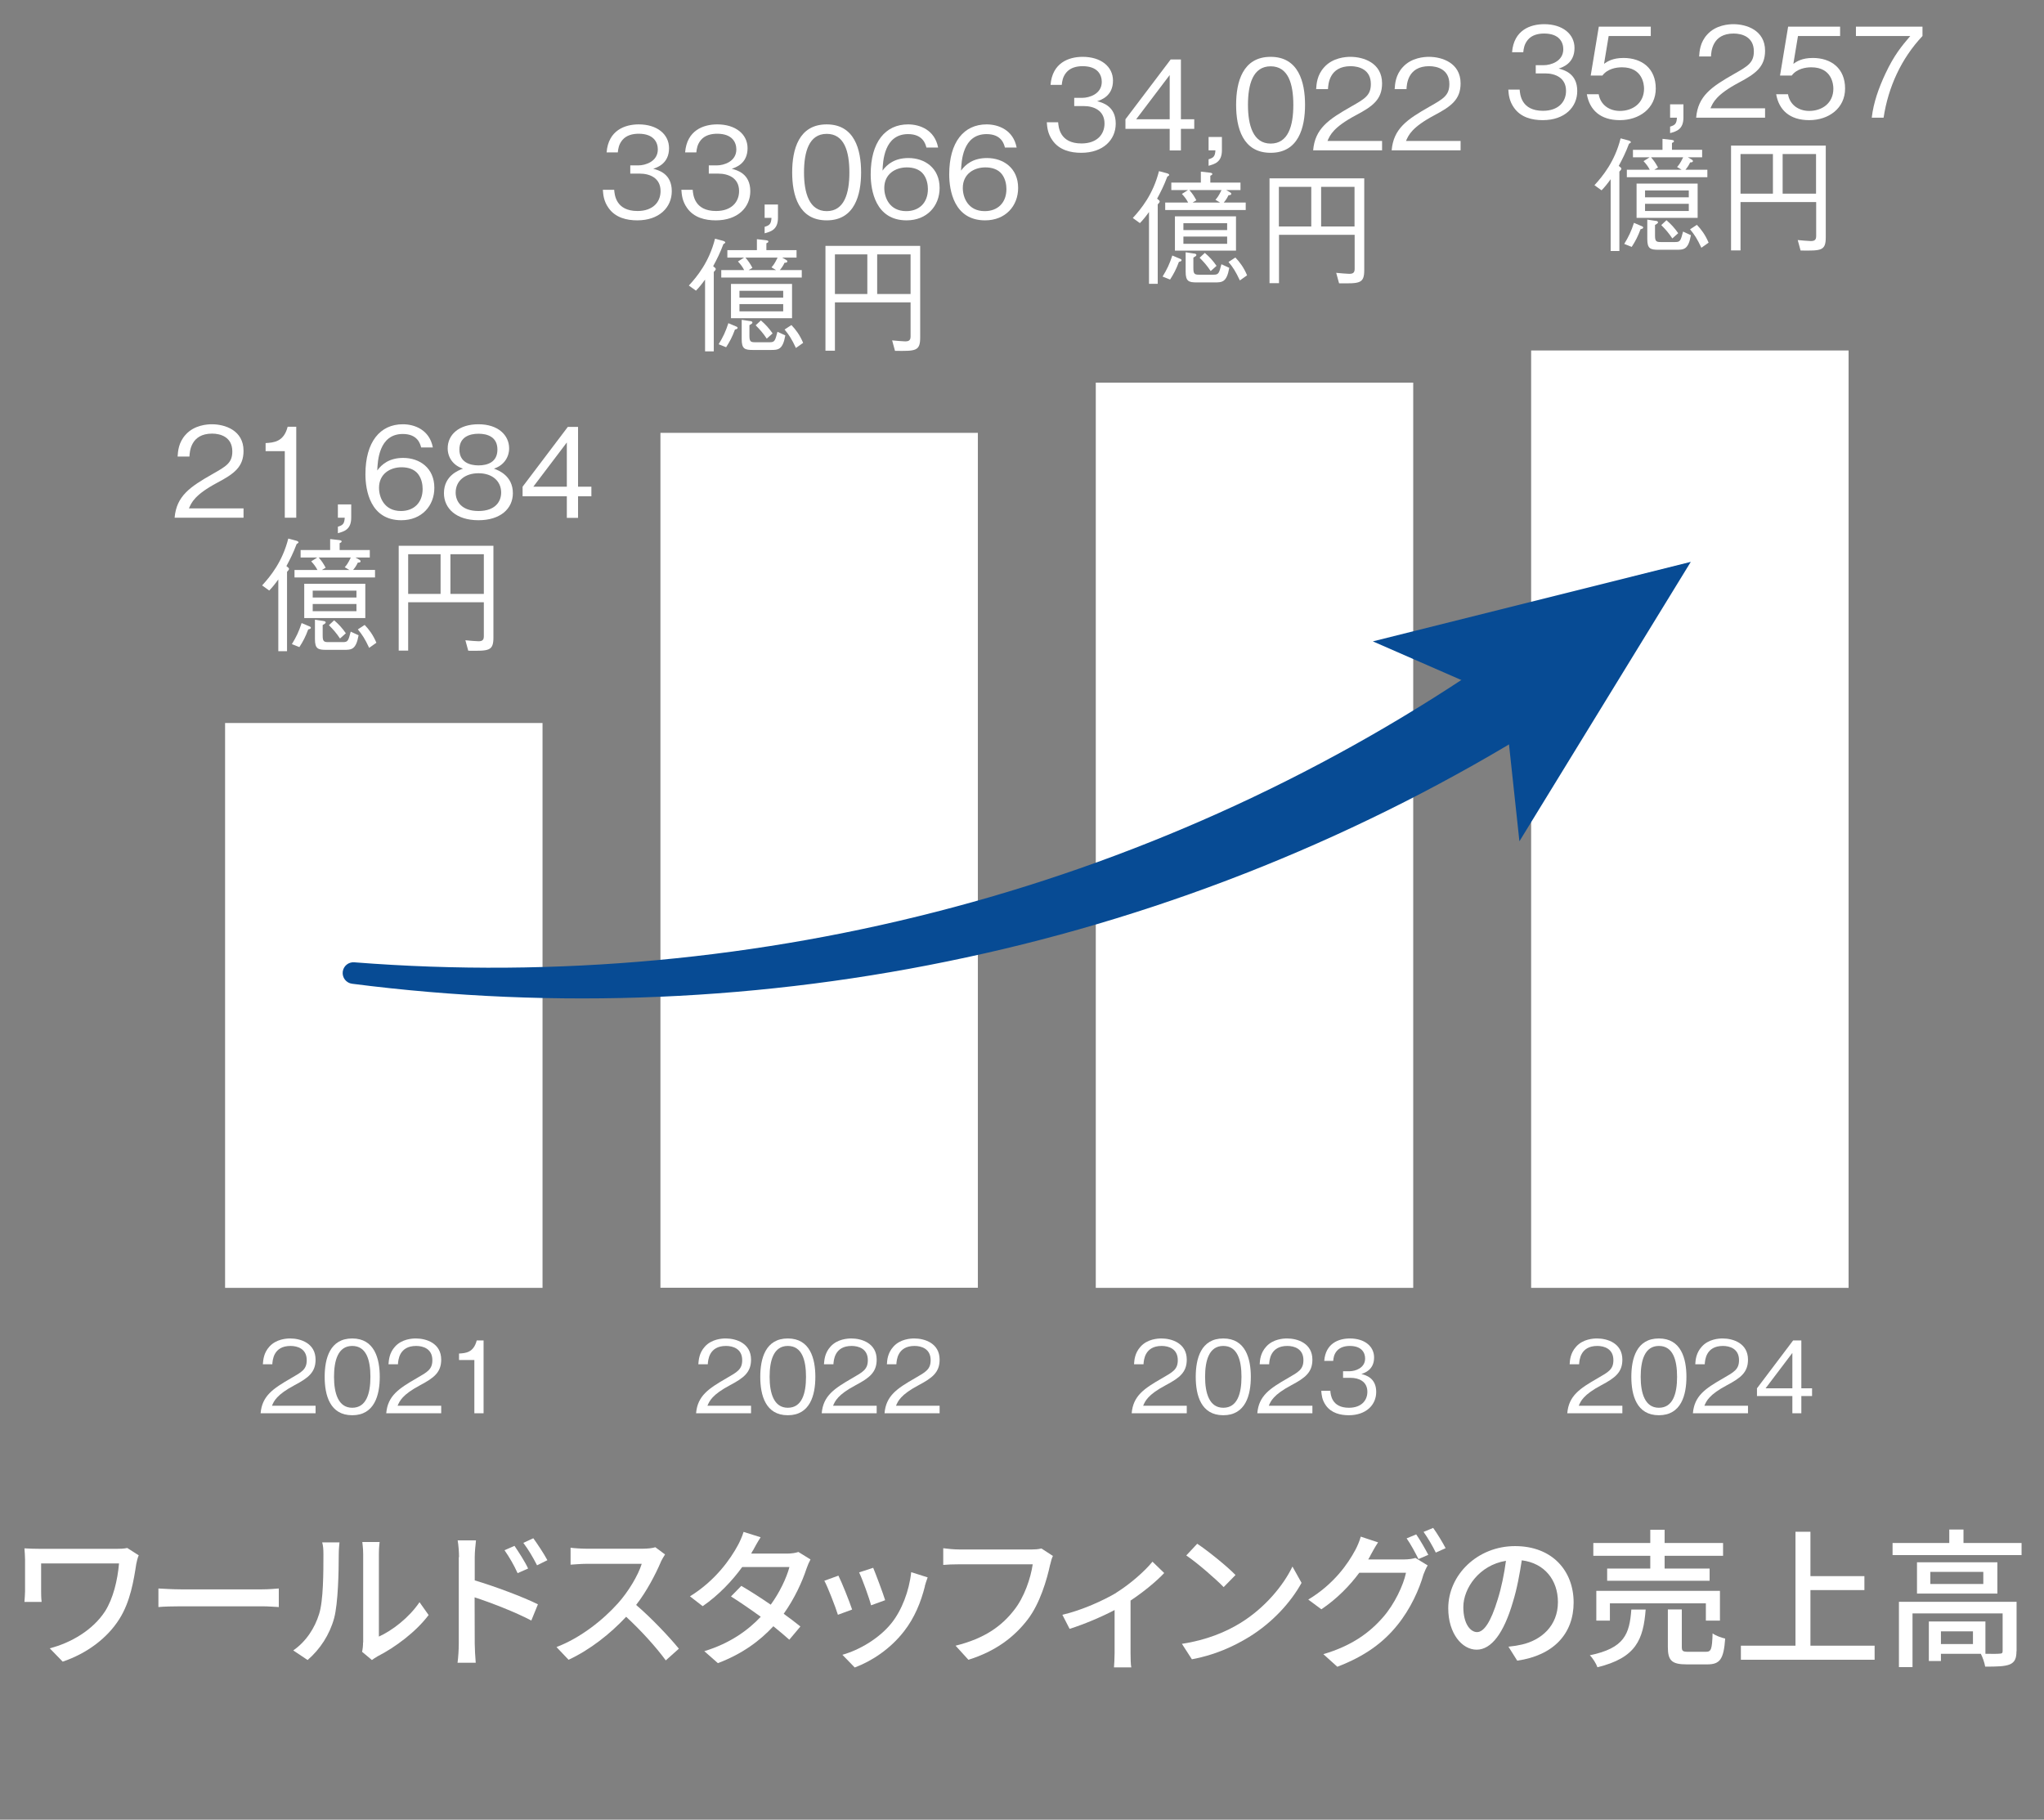 <?xml version="1.0" encoding="UTF-8"?>
<svg id="_レイヤー_2" data-name="レイヤー 2" xmlns="http://www.w3.org/2000/svg" xmlns:xlink="http://www.w3.org/1999/xlink" viewBox="0 0 164 146">
  <rect x="0" y="0" width="164" height="146" fill="#808080" stroke="none"/>
  <defs>
    <style>
      .cls-1 {
        fill: #074b94;
      }

      .cls-1, .cls-2, .cls-3 {
        stroke-width: 0px;
      }

      .cls-2 {
        fill: none;
      }

      .cls-4 {
        clip-path: url(#clippath);
      }

      .cls-3 {
        fill: #fff;
      }
    </style>
    <clipPath id="clippath">
      <rect class="cls-2" width="164" height="146"/>
    </clipPath>
  </defs>
  <g id="D">
    <g class="cls-4">
      <g>
        <g>
          <rect class="cls-3" x="18.06" y="58.01" width="25.47" height="45.32"/>
          <rect class="cls-3" x="52.99" y="34.73" width="25.47" height="68.59"/>
          <rect class="cls-3" x="87.92" y="30.7" width="25.47" height="72.63"/>
          <rect class="cls-3" x="122.85" y="28.12" width="25.47" height="75.21"/>
          <g>
            <path class="cls-3" d="M20.91,113.39c.12-1.39.98-1.97,2.44-2.81.87-.5,1.26-.71,1.26-1.45,0-.92-.75-1.14-1.3-1.14-1.38,0-1.44,1.16-1.46,1.47h-.76c.03-.34.06-.9.52-1.41.55-.62,1.39-.66,1.68-.66.83,0,2.03.38,2.03,1.7,0,1.03-.6,1.47-1.67,2.04-1.47.78-1.67,1.29-1.83,1.66h3.5v.6h-4.42Z"/>
            <path class="cls-3" d="M28.26,113.55c-1.79,0-2.21-1.61-2.21-3.08s.42-3.08,2.21-3.08,2.21,1.62,2.21,3.08-.42,3.08-2.21,3.08ZM28.26,107.99c-1.14,0-1.46,1.17-1.46,2.48s.34,2.48,1.46,2.48,1.46-1.12,1.46-2.48-.33-2.48-1.46-2.48Z"/>
            <path class="cls-3" d="M30.99,113.39c.12-1.39.98-1.97,2.44-2.81.87-.5,1.26-.71,1.26-1.45,0-.92-.75-1.14-1.3-1.14-1.38,0-1.44,1.16-1.46,1.47h-.76c.03-.34.06-.9.52-1.41.55-.62,1.39-.66,1.68-.66.83,0,2.03.38,2.03,1.7,0,1.03-.6,1.47-1.67,2.04-1.47.78-1.67,1.29-1.83,1.66h3.5v.6h-4.42Z"/>
            <path class="cls-3" d="M38.06,113.39v-4.27h-1.23v-.52c.52-.03,1.17-.07,1.42-1.05h.55v5.84h-.74Z"/>
          </g>
          <g>
            <path class="cls-3" d="M55.85,113.39c.12-1.39.98-1.97,2.44-2.81.87-.5,1.26-.71,1.26-1.45,0-.92-.75-1.14-1.3-1.14-1.38,0-1.44,1.16-1.46,1.47h-.76c.03-.34.06-.9.52-1.41.55-.62,1.39-.66,1.68-.66.83,0,2.03.38,2.03,1.7,0,1.03-.6,1.47-1.67,2.04-1.47.78-1.67,1.29-1.83,1.66h3.5v.6h-4.42Z"/>
            <path class="cls-3" d="M63.21,113.55c-1.79,0-2.21-1.61-2.21-3.08s.42-3.08,2.21-3.08,2.21,1.62,2.21,3.08-.42,3.08-2.21,3.08ZM63.21,107.99c-1.14,0-1.46,1.17-1.46,2.48s.34,2.48,1.46,2.48,1.46-1.12,1.46-2.48-.33-2.48-1.46-2.48Z"/>
            <path class="cls-3" d="M65.93,113.39c.12-1.39.98-1.97,2.44-2.81.87-.5,1.26-.71,1.26-1.45,0-.92-.75-1.14-1.3-1.14-1.38,0-1.44,1.16-1.46,1.47h-.76c.03-.34.06-.9.52-1.41.55-.62,1.39-.66,1.68-.66.83,0,2.03.38,2.03,1.7,0,1.03-.6,1.47-1.67,2.04-1.47.78-1.67,1.29-1.83,1.66h3.5v.6h-4.42Z"/>
            <path class="cls-3" d="M70.97,113.39c.12-1.39.97-1.97,2.44-2.81.87-.5,1.26-.71,1.26-1.45,0-.92-.75-1.14-1.29-1.14-1.38,0-1.44,1.16-1.46,1.47h-.76c.02-.34.06-.9.52-1.41.55-.62,1.39-.66,1.68-.66.83,0,2.03.38,2.03,1.7,0,1.03-.6,1.47-1.67,2.04-1.47.78-1.67,1.29-1.83,1.66h3.5v.6h-4.42Z"/>
          </g>
          <g>
            <path class="cls-3" d="M90.8,113.39c.12-1.39.97-1.97,2.44-2.81.87-.5,1.26-.71,1.26-1.45,0-.92-.75-1.14-1.29-1.14-1.38,0-1.44,1.16-1.46,1.47h-.76c.02-.34.06-.9.52-1.41.55-.62,1.39-.66,1.68-.66.83,0,2.03.38,2.03,1.7,0,1.03-.6,1.47-1.67,2.04-1.47.78-1.67,1.29-1.83,1.66h3.5v.6h-4.42Z"/>
            <path class="cls-3" d="M98.15,113.55c-1.79,0-2.21-1.61-2.21-3.08s.42-3.08,2.21-3.08,2.21,1.62,2.21,3.08-.42,3.08-2.21,3.08ZM98.15,107.99c-1.14,0-1.46,1.17-1.46,2.48s.34,2.48,1.46,2.48,1.46-1.12,1.46-2.48-.33-2.48-1.46-2.48Z"/>
            <path class="cls-3" d="M100.88,113.39c.12-1.39.97-1.97,2.44-2.81.87-.5,1.26-.71,1.26-1.45,0-.92-.75-1.14-1.29-1.14-1.38,0-1.44,1.16-1.46,1.47h-.76c.02-.34.06-.9.52-1.41.55-.62,1.39-.66,1.68-.66.83,0,2.03.38,2.03,1.7,0,1.03-.6,1.47-1.67,2.04-1.47.78-1.67,1.29-1.83,1.66h3.5v.6h-4.42Z"/>
            <path class="cls-3" d="M108.22,113.55c-.67,0-1.4-.17-1.84-.79-.32-.45-.34-.86-.37-1.17h.73c.02.3.1,1.36,1.49,1.36.98,0,1.48-.57,1.48-1.28,0-.85-.71-1.12-1.33-1.12h-.62v-.53h.52c.45,0,1.25-.25,1.25-1.02,0-.45-.26-1.01-1.23-1.01-.38,0-.78.1-1.04.4-.24.29-.27.58-.29.8h-.72c.11-1.42,1.17-1.8,2.06-1.8,1.17,0,1.94.62,1.94,1.53,0,.99-.77,1.24-1.02,1.32.33.09,1.19.3,1.19,1.44,0,1.04-.81,1.87-2.21,1.87Z"/>
          </g>
          <g>
            <path class="cls-3" d="M125.75,113.39c.12-1.39.97-1.97,2.44-2.81.87-.5,1.26-.71,1.26-1.45,0-.92-.75-1.14-1.29-1.14-1.38,0-1.44,1.16-1.46,1.47h-.76c.02-.34.06-.9.52-1.41.55-.62,1.39-.66,1.68-.66.83,0,2.03.38,2.03,1.7,0,1.03-.6,1.47-1.67,2.04-1.47.78-1.67,1.29-1.83,1.66h3.5v.6h-4.42Z"/>
            <path class="cls-3" d="M133.1,113.55c-1.79,0-2.21-1.61-2.21-3.08s.42-3.08,2.21-3.08,2.21,1.62,2.21,3.08-.42,3.08-2.21,3.08ZM133.1,107.99c-1.14,0-1.46,1.17-1.46,2.48s.34,2.48,1.46,2.48,1.46-1.12,1.46-2.48-.33-2.48-1.46-2.48Z"/>
            <path class="cls-3" d="M135.83,113.39c.12-1.39.97-1.97,2.44-2.81.87-.5,1.26-.71,1.26-1.45,0-.92-.75-1.14-1.29-1.14-1.38,0-1.44,1.16-1.46,1.47h-.76c.02-.34.06-.9.52-1.41.55-.62,1.39-.66,1.68-.66.83,0,2.03.38,2.03,1.7,0,1.03-.6,1.47-1.67,2.04-1.47.78-1.67,1.29-1.83,1.66h3.5v.6h-4.42Z"/>
            <path class="cls-3" d="M144.53,112.01v1.38h-.72v-1.38h-2.84v-.62l2.9-3.84h.66v3.84h.86v.62h-.86ZM143.81,108.55l-2.15,2.84h2.15v-2.84Z"/>
          </g>
          <g>
            <path class="cls-3" d="M10.94,125.44c-.21,1.36-.48,3.07-1.37,4.47-.98,1.55-2.62,2.76-4.54,3.41l-1.04-1.07c1.69-.43,3.46-1.46,4.44-2.97.65-1.03,1-2.47,1.12-3.84H3.3v2.23c0,.17,0,.53.04.86h-1.38c.02-.32.05-.6.05-.86v-2.55c0-.29-.03-.6-.05-.89.34.02.83.04,1.36.04h5.97c.32,0,.67-.01.92-.07l.92.59c-.07.14-.17.53-.19.66Z"/>
            <path class="cls-3" d="M14.5,127.52h6.53c.58,0,1.04-.05,1.34-.07v1.49c-.27-.01-.82-.06-1.34-.06h-6.53c-.66,0-1.38.02-1.79.06v-1.49c.4.02,1.14.07,1.79.07Z"/>
            <path class="cls-3" d="M25.6,129.51c.35-1.07.35-3.41.35-4.79,0-.41-.02-.7-.1-.97h1.39c-.01.1-.06.54-.06.96,0,1.37-.05,3.92-.37,5.12-.36,1.32-1.12,2.49-2.13,3.36l-1.15-.77c1.04-.72,1.73-1.81,2.07-2.91ZM29.14,131.78v-7.1c0-.49-.07-.89-.07-.96h1.39c-.01.07-.06.47-.06.96v6.63c1.04-.47,2.4-1.49,3.26-2.76l.73,1.03c-1.02,1.36-2.71,2.61-4.09,3.31-.21.12-.36.23-.46.3l-.79-.66c.05-.2.08-.48.08-.76Z"/>
            <path class="cls-3" d="M36.83,124.93c0-.38-.04-.95-.11-1.34h1.47c-.04.4-.1.91-.1,1.34v1.87c1.58.47,3.89,1.33,5.07,1.92l-.53,1.3c-1.27-.67-3.23-1.43-4.55-1.86.01,1.66.01,3.31.01,3.71,0,.37.04,1.1.08,1.54h-1.46c.06-.42.1-1.08.1-1.54v-6.93ZM42.37,125.85l-.84.37c-.31-.68-.65-1.26-1.05-1.84l.8-.35c.32.47.83,1.25,1.09,1.81ZM43.92,125.18l-.83.41c-.35-.68-.68-1.24-1.1-1.8l.8-.37c.32.44.84,1.22,1.13,1.76Z"/>
            <path class="cls-3" d="M53.01,125.35c-.42.98-1.13,2.34-1.97,3.42,1.24,1.06,2.69,2.6,3.43,3.51l-1.05.94c-.79-1.08-1.99-2.4-3.18-3.5-1.28,1.37-2.9,2.65-4.62,3.45l-.97-1.02c1.94-.74,3.74-2.18,4.93-3.51.82-.91,1.62-2.23,1.91-3.17h-4.4c-.47,0-1.12.06-1.31.07v-1.36c.24.04.94.08,1.31.08h4.45c.44,0,.84-.05,1.04-.12l.78.58c-.08.12-.26.42-.35.62Z"/>
            <path class="cls-3" d="M60.4,124.41c-.05.08-.08.16-.13.24h2.89c.34,0,.67-.05.9-.13l.97.6c-.11.2-.24.5-.32.74-.34,1.04-.96,2.4-1.83,3.62.5.36.97.72,1.34,1.02l-.89,1.06c-.34-.31-.79-.68-1.28-1.08-1.07,1.16-2.49,2.22-4.45,2.96l-1.09-.96c2.05-.62,3.5-1.67,4.53-2.76-.83-.6-1.69-1.19-2.39-1.63l.83-.85c.72.42,1.56.96,2.36,1.51.71-.97,1.27-2.15,1.5-3.02h-3.79c-.79,1.09-1.88,2.25-3.17,3.14l-1.02-.79c2.07-1.28,3.26-3.02,3.84-4.09.14-.25.36-.73.46-1.08l1.37.43c-.24.36-.49.83-.62,1.07Z"/>
            <path class="cls-3" d="M68.37,129.14l-1.14.42c-.2-.64-.83-2.27-1.09-2.73l1.13-.41c.28.55.88,2.06,1.1,2.72ZM74.21,127.27c-.32,1.28-.84,2.55-1.68,3.62-1.1,1.42-2.59,2.39-3.95,2.9l-.99-1.02c1.35-.38,2.94-1.3,3.93-2.53.83-1.03,1.43-2.59,1.59-4.1l1.32.42c-.11.3-.18.52-.23.71ZM71.02,128.39l-1.13.41c-.14-.56-.68-2.06-.96-2.64l1.13-.37c.21.5.8,2.07.96,2.6Z"/>
            <path class="cls-3" d="M84.26,125.52c-.26,1.22-.82,3.13-1.79,4.4-1.09,1.43-2.59,2.57-4.77,3.25l-1.03-1.13c2.35-.58,3.71-1.59,4.69-2.85.83-1.04,1.34-2.58,1.5-3.68h-5.89c-.52,0-.99.02-1.29.05v-1.34c.34.05.9.1,1.29.1h5.82c.2,0,.5-.01.77-.08l.92.6c-.1.19-.16.46-.22.7Z"/>
            <path class="cls-3" d="M89.56,127.79c1.14-.71,2.29-1.73,2.91-2.49l.94.91c-.6.64-1.63,1.5-2.7,2.21v4.21c0,.38.01.95.06,1.15h-1.39c.02-.2.05-.77.05-1.15v-3.45c-1.03.54-2.41,1.13-3.61,1.51l-.58-1.13c1.57-.36,3.35-1.18,4.32-1.76Z"/>
            <path class="cls-3" d="M99.54,130.21c1.93-1.19,3.43-2.99,4.16-4.52l.73,1.31c-.86,1.56-2.34,3.19-4.21,4.34-1.21.74-2.73,1.45-4.59,1.79l-.8-1.24c2-.3,3.56-.97,4.71-1.68ZM99.13,126.37l-.95.97c-.62-.64-2.11-1.94-3-2.54l.88-.94c.84.56,2.4,1.81,3.07,2.51Z"/>
            <path class="cls-3" d="M109.96,124.81c-.06.11-.11.2-.18.31h2.89c.34,0,.67-.05.9-.12l.98.6c-.12.19-.25.49-.34.73-.32,1.15-1.03,2.76-2.11,4.08-1.1,1.36-2.55,2.46-4.8,3.32l-1.12-1.01c2.31-.68,3.74-1.75,4.81-2.99.89-1.02,1.61-2.53,1.82-3.54h-3.75c-.76,1.03-1.79,2.09-3.04,2.93l-1.05-.78c2.09-1.26,3.2-2.91,3.77-3.97.14-.25.35-.73.44-1.08l1.39.46c-.24.36-.49.82-.62,1.06ZM114.6,124.75l-.79.34c-.24-.48-.62-1.2-.95-1.66l.77-.32c.3.43.73,1.18.97,1.64ZM115.98,124.22l-.78.35c-.25-.52-.65-1.2-.98-1.66l.77-.32c.32.44.78,1.2,1,1.63Z"/>
            <path class="cls-3" d="M121.74,133.25l-.71-1.13c.41-.04.77-.1,1.07-.17,1.54-.35,2.9-1.48,2.9-3.41,0-1.74-1.05-3.12-2.9-3.35-.17,1.08-.37,2.24-.72,3.37-.72,2.45-1.71,3.8-2.9,3.8s-2.28-1.32-2.28-3.32c0-2.69,2.35-4.99,5.36-4.99s4.7,2.01,4.7,4.52-1.61,4.25-4.52,4.67ZM118.51,130.95c.54,0,1.1-.78,1.66-2.63.3-.95.52-2.04.66-3.09-2.16.35-3.42,2.22-3.42,3.71,0,1.38.59,2.01,1.1,2.01Z"/>
            <path class="cls-3" d="M132.04,129.14c-.19,2.42-.77,3.87-3.87,4.63-.1-.29-.38-.74-.61-.96,2.78-.58,3.18-1.69,3.33-3.67h1.15ZM132.41,124.83h-4.57v-1.03h4.57v-1.06h1.15v1.06h4.69v1.03h-4.69v1.02h3.61v.98h-8.22v-.98h3.46v-1.02ZM136.87,130.03v-1.39h-7.7v1.39h-1.09v-2.39h9.92v2.39h-1.13ZM136.87,132.53c.42,0,.5-.18.54-1.48.23.18.7.35,1.01.42-.12,1.66-.42,2.07-1.44,2.07h-1.65c-1.21,0-1.51-.32-1.51-1.4v-3.01h1.12v3c0,.35.08.4.54.4h1.4Z"/>
            <path class="cls-3" d="M150.41,132.04v1.13h-10.73v-1.13h4.38v-9.14h1.2v3.56h4.33v1.12h-4.33v4.46h5.16Z"/>
            <path class="cls-3" d="M162.2,123.8v.97h-10.35v-.97h4.55v-1.08h1.14v1.08h4.67ZM161.79,132.48c0,.56-.12.88-.53,1.06-.42.17-1.04.18-1.98.18-.05-.31-.2-.74-.35-1.03h-3.2v.58h-.97v-3.17h4.54v2.59c.53.01.98.01,1.13-.01.19,0,.25-.05.25-.2v-3.03h-7.23v4.31h-1.09v-5.24h9.44v3.98ZM160.26,125.35v2.51h-6.45v-2.51h6.45ZM159.13,126.12h-4.25v.97h4.25v-.97ZM158.3,130.89h-2.57v1.02h2.57v-1.02Z"/>
          </g>
          <g>
            <path class="cls-3" d="M14.01,41.54c.15-1.74,1.22-2.47,3.05-3.51,1.09-.62,1.58-.89,1.58-1.81,0-1.15-.94-1.43-1.62-1.43-1.72,0-1.8,1.45-1.82,1.84h-.95c.03-.42.07-1.13.65-1.76.69-.77,1.74-.83,2.1-.83,1.04,0,2.54.48,2.54,2.13,0,1.29-.75,1.84-2.09,2.55-1.84.98-2.09,1.61-2.29,2.07h4.38v.75h-5.53Z"/>
            <path class="cls-3" d="M22.85,41.54v-5.34h-1.54v-.65c.65-.04,1.46-.09,1.77-1.31h.69v7.3h-.92Z"/>
            <path class="cls-3" d="M27.11,42.78v-.52c.39-.12.52-.22.55-.72h-.55v-1.07h1.07v1.06c0,.96-.57,1.11-1.07,1.25Z"/>
            <path class="cls-3" d="M32.2,41.74c-2.5,0-2.88-2.42-2.88-3.69,0-2.6,1.18-4.01,3-4.01.94,0,2.14.44,2.41,1.86h-.94c-.07-.28-.28-1.08-1.47-1.08-1.93,0-2.02,2.19-2.05,2.93.37-.52.99-1.01,2.08-1.01,1.31,0,2.5.8,2.5,2.4,0,1.45-1.02,2.6-2.65,2.6ZM33.55,38.04c-.31-.41-.83-.55-1.33-.55-.92,0-1.81.53-1.81,1.65,0,.74.4,1.86,1.76,1.86,1.04,0,1.74-.67,1.74-1.77,0-.33-.07-.81-.36-1.19Z"/>
            <path class="cls-3" d="M38.39,41.74c-1.79,0-2.77-.95-2.77-2.17,0-1.41,1.18-1.84,1.53-1.97-.79-.25-1.23-.9-1.23-1.63,0-1.08.88-1.93,2.47-1.93s2.46.89,2.46,1.93c0,.71-.42,1.37-1.22,1.63.35.13,1.52.56,1.52,1.97,0,1.25-1.01,2.17-2.76,2.17ZM38.39,37.97c-1.07,0-1.83.6-1.83,1.55,0,.72.48,1.48,1.83,1.48s1.82-.76,1.82-1.48c0-.9-.69-1.55-1.82-1.55ZM38.39,34.8c-.71,0-1.53.26-1.53,1.27s.83,1.27,1.53,1.27,1.52-.24,1.52-1.27-.82-1.27-1.52-1.27Z"/>
            <path class="cls-3" d="M46.38,39.82v1.73h-.9v-1.73h-3.55v-.77l3.63-4.8h.82v4.8h1.07v.77h-1.07ZM45.48,35.5l-2.69,3.55h2.69v-3.55Z"/>
            <path class="cls-3" d="M23.8,43.65c-.27.72-.52,1.21-.82,1.77.13.1.21.16.21.23,0,.06-.08.14-.16.23v6.37h-.7v-5.76c-.22.31-.49.65-.73.89l-.57-.41c.67-.73,1.63-1.9,2.1-3.76l.67.18s.15.05.15.12c0,.04,0,.05-.15.14ZM24.73,50.5c-.22.6-.42.97-.71,1.42l-.6-.24c.35-.57.57-1.03.78-1.69l.66.28c.05.02.08.05.08.1,0,.08-.11.11-.21.13ZM23.63,46.33v-.6h1.84c-.15-.28-.27-.44-.5-.69l.49-.31h-1.34v-.6h2.37v-.88l.7.08c.15.02.22.04.22.11s-.07.1-.16.14v.55h2.42v.6h-1.15l.28.16c.07.04.13.08.13.14,0,.11-.13.11-.22.11-.12.25-.22.4-.38.59h1.76v.6h-6.46ZM24.41,49.59v-2.75h4.9v2.75h-4.9ZM28.6,47.39h-3.51v.55h3.51v-.55ZM28.6,48.46h-3.51v.58h3.51v-.58ZM27.57,52.14h-1.4c-.66,0-.9-.09-.9-.86v-1.56l.65.1c.09.01.21.03.21.12,0,.07-.07.11-.24.21v.85c0,.46.1.52.45.52h1.18c.4,0,.43-.12.62-.84l.63.29c-.21,1.17-.57,1.17-1.2,1.17ZM25.57,44.73c.26.3.38.49.56.82l-.3.18h2.2l-.37-.22c.12-.13.25-.28.49-.78h-2.58ZM27.28,51.23c-.3-.45-.54-.72-.89-1.07l.42-.39c.37.32.63.6.94,1.04l-.47.42ZM29.62,51.98c-.33-.71-.57-1.08-.91-1.48l.55-.36c.35.37.67.79.94,1.43l-.58.41Z"/>
            <path class="cls-3" d="M31.99,43.79h7.6v7.35c0,1.1-.36,1.09-2.02,1.07l-.23-.84c.32.03.86.08,1.04.08.27,0,.44-.06.44-.39v-2.74h-6.07v3.88h-.76v-8.41ZM35.35,47.65v-3.18h-2.6v3.18h2.6ZM38.82,47.65v-3.18h-2.68v3.18h2.68Z"/>
          </g>
          <g>
            <path class="cls-3" d="M51.13,17.68c-.84,0-1.75-.21-2.3-.99-.4-.56-.43-1.08-.46-1.46h.91c.03.38.12,1.7,1.87,1.7,1.23,0,1.85-.71,1.85-1.6,0-1.06-.88-1.4-1.66-1.4h-.77v-.66h.65c.56,0,1.56-.31,1.56-1.28,0-.56-.32-1.26-1.54-1.26-.48,0-.98.12-1.3.5-.3.36-.34.72-.37,1h-.9c.14-1.77,1.46-2.25,2.58-2.25,1.46,0,2.43.78,2.43,1.91,0,1.24-.96,1.55-1.27,1.65.41.11,1.49.38,1.49,1.8,0,1.3-1.01,2.34-2.77,2.34Z"/>
            <path class="cls-3" d="M57.43,17.68c-.84,0-1.75-.21-2.3-.99-.4-.56-.43-1.08-.46-1.46h.91c.03.38.12,1.7,1.87,1.7,1.23,0,1.85-.71,1.85-1.6,0-1.06-.88-1.4-1.66-1.4h-.77v-.66h.65c.56,0,1.56-.31,1.56-1.28,0-.56-.32-1.26-1.54-1.26-.48,0-.98.12-1.3.5-.3.36-.34.72-.37,1h-.9c.14-1.77,1.46-2.25,2.58-2.25,1.46,0,2.43.78,2.43,1.91,0,1.24-.96,1.55-1.27,1.65.41.11,1.49.38,1.49,1.8,0,1.3-1.01,2.34-2.77,2.34Z"/>
            <path class="cls-3" d="M61.35,18.72v-.52c.39-.12.52-.22.55-.72h-.55v-1.07h1.07v1.06c0,.96-.57,1.11-1.07,1.25Z"/>
            <path class="cls-3" d="M66.33,17.68c-2.24,0-2.77-2.01-2.77-3.85s.53-3.85,2.77-3.85,2.76,2.03,2.76,3.85-.52,3.85-2.76,3.85ZM66.33,10.74c-1.43,0-1.82,1.46-1.82,3.1s.42,3.1,1.82,3.1,1.82-1.4,1.82-3.1-.41-3.1-1.82-3.1Z"/>
            <path class="cls-3" d="M72.74,17.68c-2.5,0-2.88-2.42-2.88-3.69,0-2.6,1.18-4.01,3-4.01.94,0,2.14.44,2.41,1.86h-.94c-.07-.28-.28-1.08-1.47-1.08-1.93,0-2.02,2.19-2.05,2.93.37-.52.99-1.01,2.08-1.01,1.31,0,2.5.8,2.5,2.4,0,1.45-1.02,2.6-2.65,2.6ZM74.09,13.98c-.31-.41-.83-.55-1.33-.55-.92,0-1.81.53-1.81,1.65,0,.74.4,1.86,1.76,1.86,1.04,0,1.74-.67,1.74-1.77,0-.33-.07-.81-.36-1.19Z"/>
            <path class="cls-3" d="M79.04,17.68c-2.5,0-2.88-2.42-2.88-3.69,0-2.6,1.18-4.01,3-4.01.94,0,2.14.44,2.41,1.86h-.94c-.07-.28-.28-1.08-1.47-1.08-1.93,0-2.02,2.19-2.05,2.93.37-.52.99-1.01,2.08-1.01,1.31,0,2.5.8,2.5,2.4,0,1.45-1.02,2.6-2.65,2.6ZM80.39,13.98c-.31-.41-.83-.55-1.33-.55-.92,0-1.81.53-1.81,1.65,0,.74.4,1.86,1.76,1.86,1.04,0,1.74-.67,1.74-1.77,0-.33-.07-.81-.36-1.19Z"/>
            <path class="cls-3" d="M58.04,19.59c-.27.72-.52,1.21-.82,1.77.13.1.21.16.21.23,0,.06-.08.14-.16.23v6.37h-.7v-5.76c-.22.31-.49.65-.73.89l-.57-.41c.67-.73,1.63-1.9,2.1-3.76l.67.18s.15.05.15.12c0,.04,0,.05-.15.14ZM58.97,26.44c-.22.6-.42.97-.71,1.42l-.6-.24c.35-.57.57-1.03.78-1.69l.66.28c.05.02.08.05.08.1,0,.08-.11.11-.21.13ZM57.87,22.27v-.6h1.84c-.15-.28-.27-.44-.5-.69l.49-.31h-1.34v-.6h2.37v-.88l.7.08c.15.02.22.04.22.11s-.07.1-.16.14v.55h2.42v.6h-1.15l.28.16c.07.04.13.08.13.14,0,.11-.13.11-.22.11-.12.25-.22.4-.38.59h1.76v.6h-6.46ZM58.65,25.53v-2.75h4.9v2.75h-4.9ZM62.84,23.33h-3.51v.55h3.51v-.55ZM62.84,24.4h-3.51v.58h3.51v-.58ZM61.81,28.08h-1.4c-.66,0-.9-.09-.9-.86v-1.56l.65.1c.09,0,.21.03.21.12,0,.07-.07.11-.24.21v.85c0,.46.1.52.45.52h1.18c.4,0,.43-.12.62-.84l.63.29c-.21,1.17-.57,1.17-1.2,1.17ZM59.81,20.67c.26.3.38.49.56.82l-.3.18h2.2l-.37-.22c.12-.13.25-.28.49-.78h-2.58ZM61.52,27.17c-.3-.45-.54-.72-.89-1.07l.42-.39c.37.32.63.6.94,1.04l-.47.42ZM63.86,27.92c-.33-.71-.57-1.08-.91-1.48l.55-.36c.35.37.67.79.94,1.43l-.58.41Z"/>
            <path class="cls-3" d="M66.23,19.73h7.6v7.35c0,1.1-.36,1.09-2.02,1.07l-.23-.84c.32.03.86.08,1.04.08.27,0,.44-.06.44-.39v-2.74h-6.07v3.88h-.76v-8.41ZM69.59,23.59v-3.18h-2.6v3.18h2.6ZM73.06,23.59v-3.18h-2.68v3.18h2.68Z"/>
          </g>
          <g>
            <path class="cls-3" d="M86.75,12.26c-.84,0-1.75-.21-2.3-.99-.4-.56-.43-1.08-.46-1.46h.91c.03.38.12,1.7,1.87,1.7,1.23,0,1.85-.71,1.85-1.6,0-1.06-.88-1.4-1.66-1.4h-.77v-.66h.65c.56,0,1.56-.31,1.56-1.28,0-.56-.32-1.26-1.54-1.26-.48,0-.98.12-1.3.5-.3.36-.34.72-.37,1h-.9c.14-1.77,1.46-2.25,2.58-2.25,1.46,0,2.43.78,2.43,1.91,0,1.24-.96,1.55-1.27,1.65.41.11,1.49.38,1.49,1.8,0,1.3-1.01,2.34-2.77,2.34Z"/>
            <path class="cls-3" d="M94.75,10.34v1.73h-.9v-1.73h-3.55v-.77l3.63-4.8h.82v4.8h1.07v.77h-1.07ZM93.85,6.02l-2.69,3.55h2.69v-3.55Z"/>
            <path class="cls-3" d="M96.97,13.3v-.52c.39-.12.52-.22.55-.72h-.55v-1.07h1.07v1.06c0,.96-.57,1.11-1.07,1.25Z"/>
            <path class="cls-3" d="M101.95,12.26c-2.24,0-2.77-2.01-2.77-3.85s.53-3.85,2.77-3.85,2.76,2.03,2.76,3.85-.52,3.85-2.76,3.85ZM101.95,5.32c-1.43,0-1.82,1.46-1.82,3.1s.42,3.1,1.82,3.1,1.82-1.4,1.82-3.1-.41-3.1-1.82-3.1Z"/>
            <path class="cls-3" d="M105.36,12.06c.15-1.74,1.22-2.47,3.05-3.51,1.09-.62,1.58-.89,1.58-1.81,0-1.15-.94-1.43-1.62-1.43-1.72,0-1.8,1.45-1.82,1.84h-.95c.03-.42.07-1.13.65-1.76.69-.77,1.74-.83,2.1-.83,1.04,0,2.54.48,2.54,2.13,0,1.29-.75,1.84-2.09,2.55-1.84.98-2.09,1.61-2.29,2.07h4.38v.75h-5.53Z"/>
            <path class="cls-3" d="M111.66,12.06c.15-1.74,1.22-2.47,3.05-3.51,1.09-.62,1.58-.89,1.58-1.81,0-1.15-.94-1.43-1.62-1.43-1.72,0-1.8,1.45-1.82,1.84h-.95c.03-.42.07-1.13.65-1.76.69-.77,1.74-.83,2.1-.83,1.04,0,2.54.48,2.54,2.13,0,1.29-.75,1.84-2.09,2.55-1.84.98-2.09,1.61-2.29,2.07h4.38v.75h-5.53Z"/>
            <path class="cls-3" d="M93.66,14.17c-.27.72-.52,1.21-.82,1.77.13.1.21.16.21.23,0,.06-.08.14-.16.23v6.37h-.7v-5.76c-.22.31-.49.65-.73.89l-.57-.41c.67-.73,1.63-1.9,2.1-3.76l.67.18s.15.05.15.12c0,.04,0,.05-.15.14ZM94.59,21.01c-.22.6-.42.97-.71,1.42l-.6-.24c.35-.57.57-1.03.78-1.69l.66.28c.05.02.08.05.08.1,0,.08-.11.11-.21.13ZM93.49,16.85v-.6h1.84c-.15-.28-.27-.44-.5-.69l.49-.31h-1.34v-.6h2.37v-.88l.7.08c.15.02.22.04.22.11s-.07.1-.16.14v.55h2.42v.6h-1.15l.28.16c.07.04.13.08.13.14,0,.11-.13.11-.22.11-.12.25-.22.4-.38.59h1.76v.6h-6.46ZM94.27,20.11v-2.75h4.9v2.75h-4.9ZM98.46,17.91h-3.51v.55h3.51v-.55ZM98.46,18.98h-3.51v.58h3.51v-.58ZM97.43,22.66h-1.4c-.66,0-.9-.09-.9-.86v-1.56l.65.1c.09,0,.21.03.21.12,0,.07-.07.11-.24.21v.85c0,.46.1.52.45.52h1.18c.4,0,.43-.12.62-.84l.63.29c-.21,1.17-.57,1.17-1.2,1.17ZM95.43,15.25c.26.3.38.49.56.82l-.3.18h2.2l-.37-.22c.12-.13.25-.28.49-.78h-2.58ZM97.14,21.75c-.3-.45-.54-.72-.89-1.07l.42-.39c.37.32.63.6.94,1.04l-.47.42ZM99.48,22.5c-.33-.71-.57-1.08-.91-1.48l.55-.36c.35.37.67.79.94,1.43l-.58.41Z"/>
            <path class="cls-3" d="M101.86,14.31h7.6v7.35c0,1.1-.36,1.09-2.02,1.07l-.23-.84c.32.03.86.08,1.04.08.27,0,.44-.06.44-.39v-2.74h-6.07v3.88h-.76v-8.41ZM105.21,18.17v-3.18h-2.6v3.18h2.6ZM108.68,18.17v-3.18h-2.68v3.18h2.68Z"/>
          </g>
          <g>
            <path class="cls-3" d="M123.78,9.64c-.84,0-1.75-.21-2.3-.99-.4-.56-.43-1.08-.46-1.46h.91c.03.38.12,1.7,1.87,1.7,1.23,0,1.85-.71,1.85-1.6,0-1.06-.88-1.4-1.66-1.4h-.77v-.66h.65c.56,0,1.56-.31,1.56-1.28,0-.56-.32-1.26-1.54-1.26-.48,0-.98.12-1.3.5-.3.36-.34.72-.37,1h-.9c.14-1.77,1.46-2.25,2.58-2.25,1.46,0,2.43.78,2.43,1.91,0,1.24-.96,1.55-1.27,1.65.41.11,1.49.38,1.49,1.8,0,1.3-1.01,2.34-2.77,2.34Z"/>
            <path class="cls-3" d="M129.97,9.64c-1.58,0-2.43-.83-2.65-2.08h.95c.15.87.87,1.34,1.7,1.34,1.03,0,1.94-.62,1.94-1.79,0-.34-.12-1.71-1.77-1.71-.45,0-1.16.11-1.57.66h-.94l.65-3.92h4.17v.75h-3.38l-.37,2.23c.26-.18.68-.47,1.56-.47,1.49,0,2.59.85,2.59,2.45s-1.33,2.54-2.88,2.54Z"/>
            <path class="cls-3" d="M134,10.68v-.52c.39-.12.52-.22.55-.72h-.55v-1.07h1.07v1.06c0,.96-.57,1.11-1.07,1.25Z"/>
            <path class="cls-3" d="M136.09,9.44c.15-1.74,1.22-2.47,3.05-3.51,1.09-.62,1.58-.89,1.58-1.81,0-1.15-.94-1.43-1.62-1.43-1.72,0-1.8,1.45-1.82,1.84h-.95c.03-.42.07-1.13.65-1.76.69-.77,1.74-.83,2.1-.83,1.04,0,2.54.48,2.54,2.13,0,1.29-.75,1.84-2.09,2.55-1.84.98-2.09,1.61-2.29,2.07h4.38v.75h-5.53Z"/>
            <path class="cls-3" d="M145.16,9.64c-1.58,0-2.43-.83-2.65-2.08h.95c.15.87.87,1.34,1.7,1.34,1.03,0,1.94-.62,1.94-1.79,0-.34-.12-1.71-1.77-1.71-.45,0-1.16.11-1.57.66h-.94l.65-3.92h4.17v.75h-3.38l-.37,2.23c.26-.18.68-.47,1.56-.47,1.49,0,2.59.85,2.59,2.45s-1.33,2.54-2.88,2.54Z"/>
            <path class="cls-3" d="M151.13,9.44h-.95c.14-1.23.57-2.4,1.09-3.52.71-1.51,1.31-2.22,2-3.03h-4.36v-.75h5.34v.75c-1.7,1.8-2.75,4.1-3.12,6.55Z"/>
            <path class="cls-3" d="M130.7,11.54c-.27.72-.52,1.21-.82,1.77.13.1.21.16.21.23,0,.06-.08.14-.16.23v6.37h-.7v-5.76c-.22.31-.49.65-.73.89l-.57-.41c.67-.73,1.63-1.9,2.1-3.76l.67.18s.15.05.15.12c0,.04,0,.05-.15.14ZM131.63,18.39c-.22.6-.42.97-.71,1.42l-.6-.24c.35-.57.57-1.03.78-1.69l.66.28c.05.02.08.05.08.1,0,.08-.11.11-.21.13ZM130.53,14.22v-.6h1.84c-.15-.28-.27-.44-.5-.69l.49-.31h-1.34v-.6h2.37v-.88l.7.08c.15.02.22.04.22.11s-.07.1-.16.14v.55h2.42v.6h-1.15l.28.16c.07.04.13.08.13.14,0,.11-.13.11-.22.11-.12.25-.22.4-.38.59h1.76v.6h-6.46ZM131.31,17.48v-2.75h4.9v2.75h-4.9ZM135.5,15.28h-3.51v.55h3.51v-.55ZM135.5,16.35h-3.51v.58h3.51v-.58ZM134.47,20.04h-1.4c-.66,0-.9-.09-.9-.86v-1.56l.65.1c.09,0,.21.03.21.12,0,.07-.07.11-.24.21v.85c0,.46.1.52.45.52h1.18c.4,0,.43-.12.62-.84l.63.29c-.21,1.17-.57,1.17-1.2,1.17ZM132.47,12.62c.26.3.38.49.56.82l-.3.18h2.2l-.37-.22c.12-.13.25-.28.49-.78h-2.58ZM134.18,19.13c-.3-.45-.54-.72-.89-1.07l.42-.39c.37.32.63.6.94,1.04l-.47.42ZM136.51,19.88c-.33-.71-.57-1.08-.91-1.48l.55-.36c.35.37.67.79.94,1.43l-.58.41Z"/>
            <path class="cls-3" d="M138.89,11.68h7.6v7.35c0,1.1-.36,1.09-2.02,1.07l-.23-.84c.32.03.86.08,1.04.08.27,0,.44-.06.44-.39v-2.74h-6.07v3.88h-.76v-8.41ZM142.25,15.54v-3.18h-2.6v3.18h2.6ZM145.71,15.54v-3.18h-2.68v3.18h2.68Z"/>
          </g>
        </g>
        <g>
          <path class="cls-1" d="M28.43,77.21c16.2,1.27,32.55-.26,48.12-4.43,15.57-4.16,30.34-10.99,43.47-20.09,1.49-1.03,3.53-.66,4.57.83,1.03,1.49.66,3.53-.83,4.57-.04.03-.09.06-.14.09-14.21,8.85-29.89,15.16-46.1,18.64-16.21,3.5-32.95,4.21-49.27,2.11-.47-.06-.81-.49-.75-.97.06-.46.47-.79.93-.75Z"/>
          <polygon class="cls-1" points="135.66 45.08 121.91 67.5 120.68 56.06 110.15 51.46 135.66 45.08"/>
        </g>
      </g>
    </g>
  </g>
</svg>